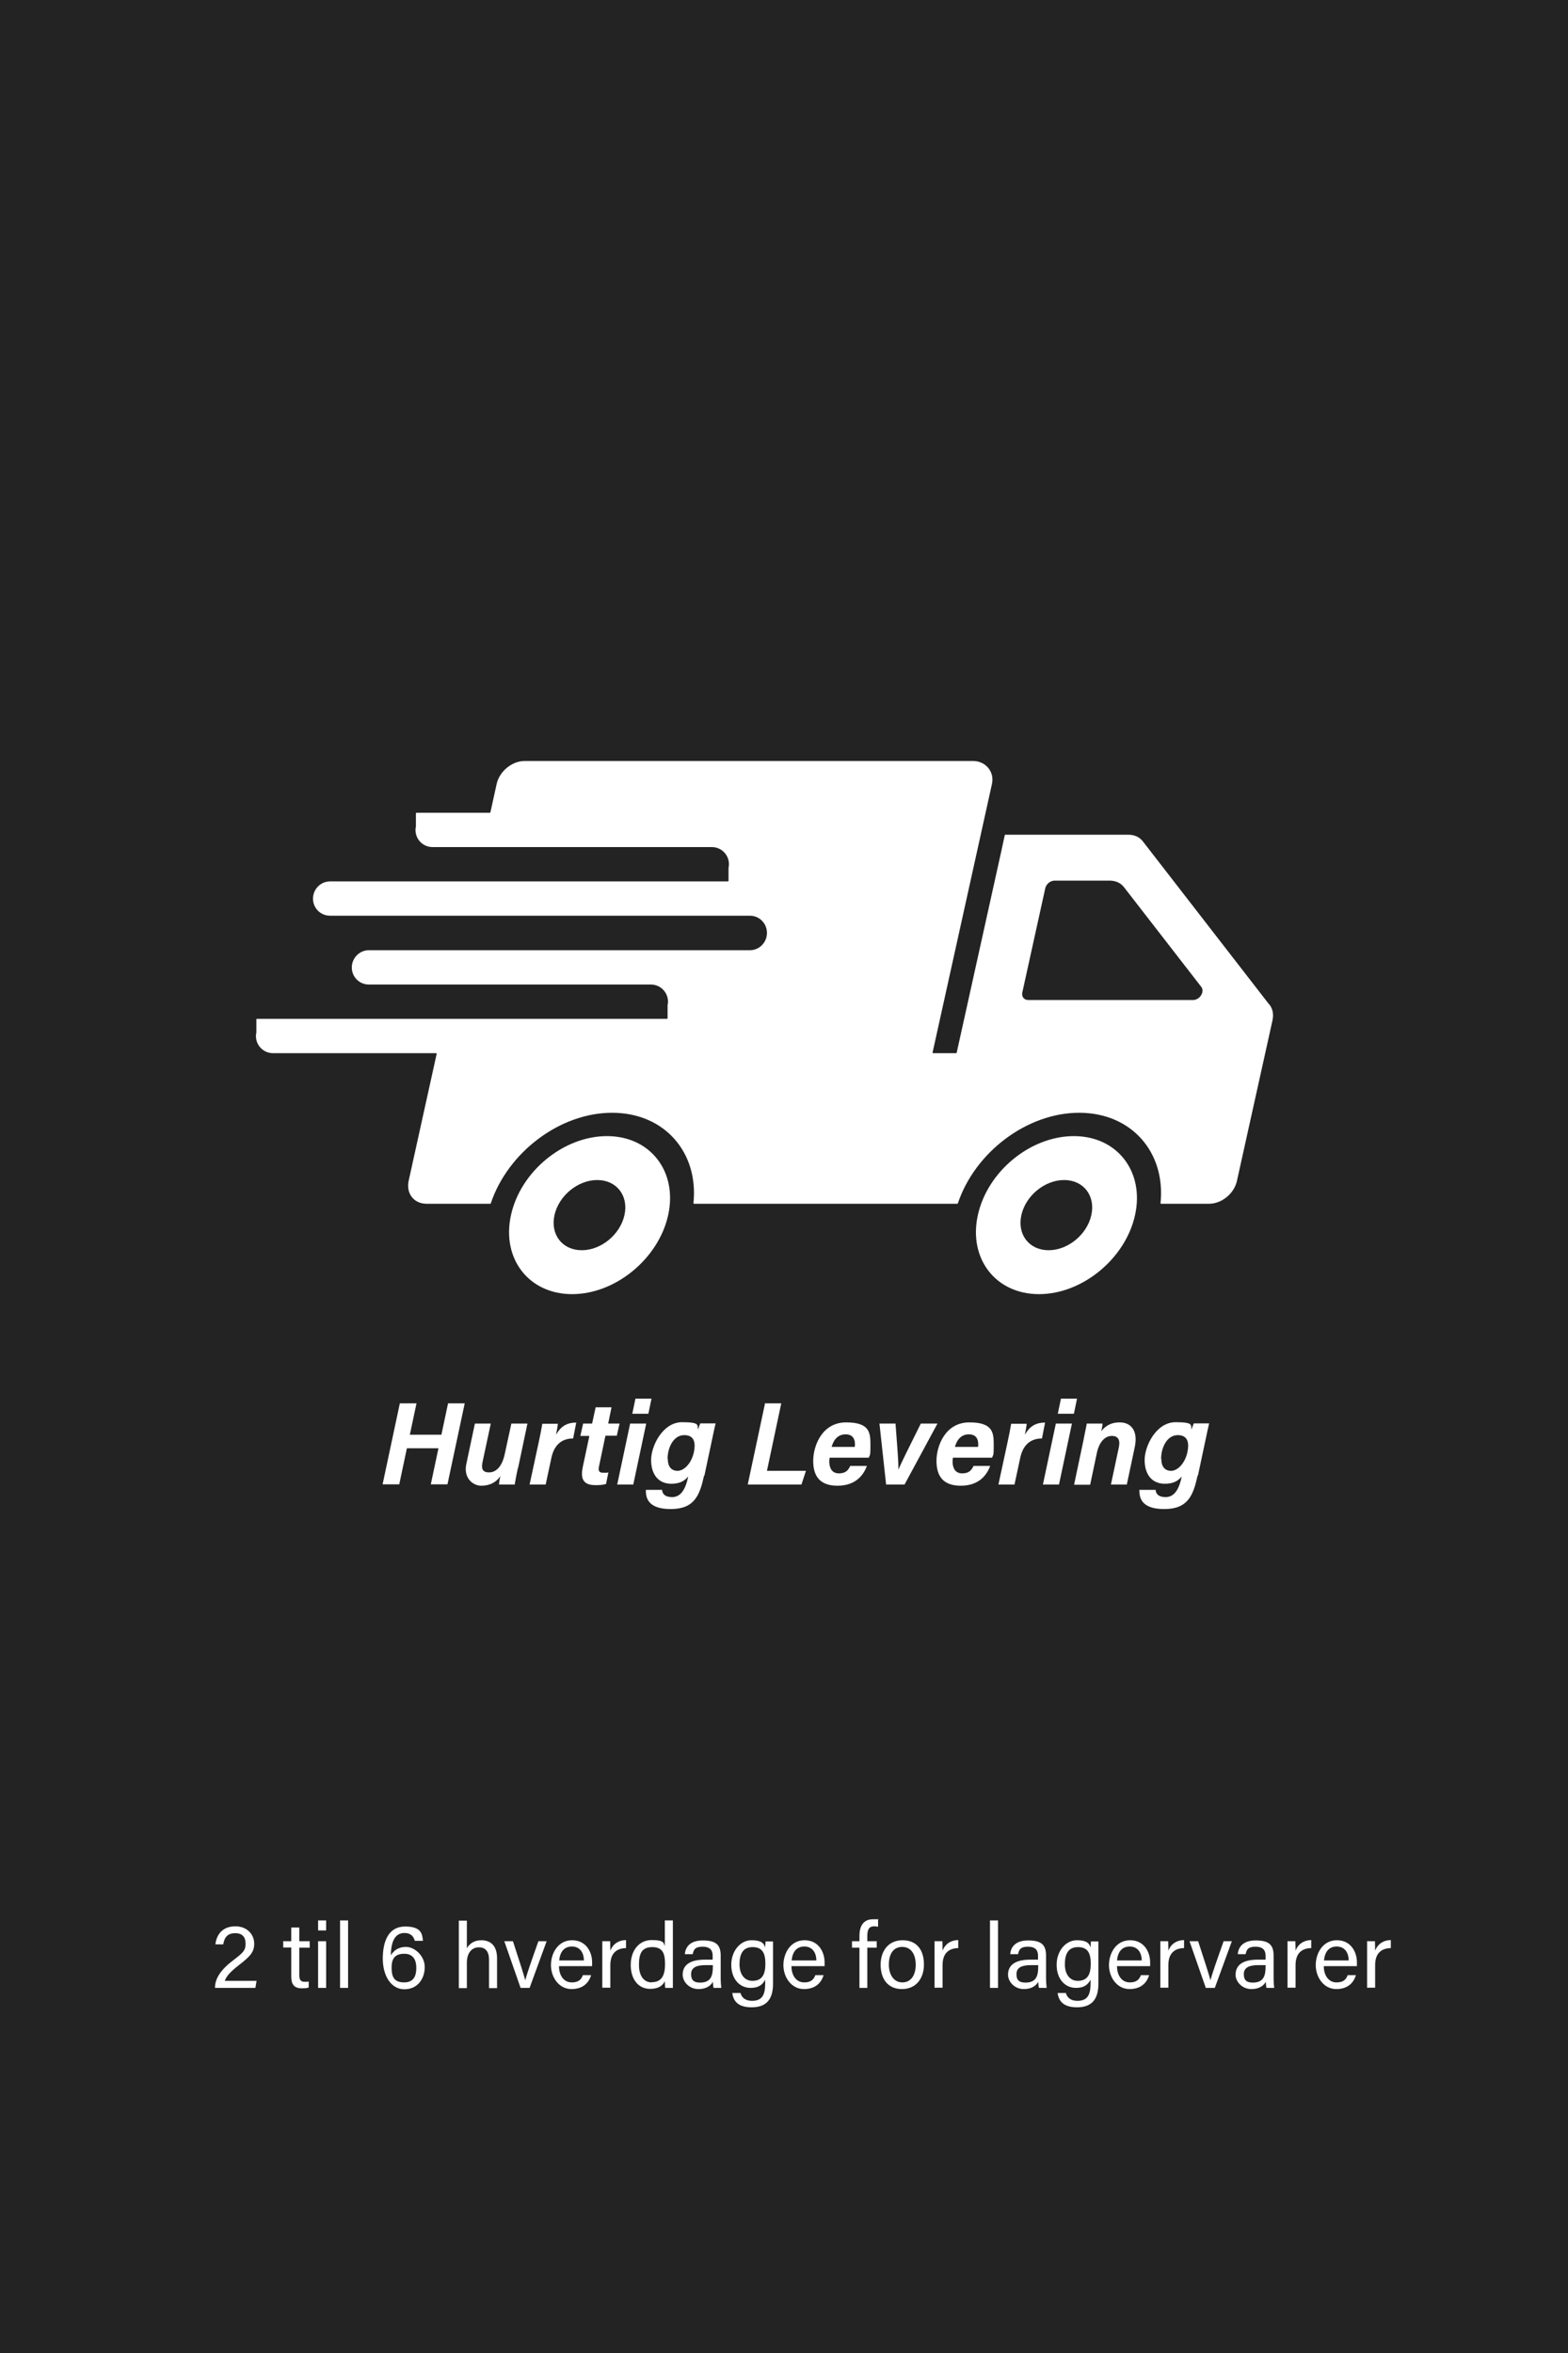 <?xml version="1.0" encoding="UTF-8"?>
<svg id="Lag_1" xmlns="http://www.w3.org/2000/svg" version="1.1" viewBox="0 0 800 1200">
  <!-- Generator: Adobe Illustrator 29.2.1, SVG Export Plug-In . SVG Version: 2.1.0 Build 116)  -->
  <defs>
    <style>
      .st0 {
        fill: #fff;
      }

      .st1 {
        fill: #232323;
      }
    </style>
  </defs>
  <rect class="st1" width="800" height="1200"/>
  <g id="Lag_11">
    <g>
      <path class="st0" d="M647.5,512.2l-64.4-83.1c-1.8-2.3-4.3-3.4-7.5-3.4h-62.9s-.8,3.5-1.7,7.8l-22.9,103.4c0,.1-.1.2-.3.2h-11.7c-.2,0-.3-.2-.3-.3l30.3-137c1.4-6.5-3.5-11.7-9.6-11.7h-228.9c-6.4,0-12.8,5.3-14.2,11.7l-3.2,14.5c0,.1-.1.2-.3.2h-37.4c-.1,0-.3.1-.3.3v6.6c-1.2,5.5,2.9,10.6,8.5,10.6h142.5c5.6,0,9.7,5.2,8.5,10.6v6.6c0,.1-.1.3-.3.3h-203c-4.1,0-7.6,2.9-8.5,6.9-1.2,5.5,2.9,10.6,8.5,10.6h214.2c5.6,0,9.7,5.2,8.5,10.7-.9,4-4.4,6.9-8.5,6.9h-194.4c-4.1,0-7.6,2.9-8.5,6.9-1.2,5.5,2.9,10.6,8.5,10.6h143.9c5.6,0,9.7,5.2,8.5,10.6v6.6c0,.2-.1.3-.3.3h-209.2c-.1,0-.3.1-.3.3v6.6c-1.2,5.5,2.9,10.6,8.5,10.6h83.2c.2,0,.3.2.3.3l-14.3,64.8c-1.4,6.5,2.7,11.7,9.1,11.7h32.5c.1,0,.2,0,.3-.2,8.7-26,35.2-46.2,61.9-46.2s44.2,20.2,41.5,46.1c0,.2.1.3.3.3h134.3c.1,0,.2,0,.3-.2,8.7-26,35.2-46.2,61.9-46.2s44.2,20.2,41.5,46.1c0,.2.1.3.3.3h24.5c6.4,0,12.8-5.2,14.2-11.7l18.1-81.7c.7-3.2.2-6-1.6-8.3h0ZM608.6,510h-84c-2.1,0-3.5-1.7-3-3.9l11.7-53.1c.5-2.2,2.6-3.9,4.8-3.9h27.9c3.2,0,5.7,1.1,7.5,3.4l39.4,50.8c1.9,2.5-.8,6.7-4.2,6.7h0s0,0,0,0Z"/>
      <path class="st0" d="M309.7,579.4c-22.2,0-44.1,18-49,40.3-4.9,22.2,9.1,40.3,31.2,40.3s44.1-18.1,49-40.3-9.1-40.3-31.2-40.3h0ZM318.6,619.7c-2.2,9.9-11.9,17.9-21.8,17.9s-16.1-8-13.9-17.9c2.2-9.9,11.9-17.9,21.8-17.9s16.1,8,13.9,17.9Z"/>
      <path class="st0" d="M547.9,579.4c-22.2,0-44.1,18-49,40.3-4.9,22.2,9.1,40.3,31.2,40.3s44.1-18.1,49-40.3-9.1-40.3-31.2-40.3h0ZM556.8,619.7c-2.2,9.9-11.9,17.9-21.8,17.9s-16.1-8-13.9-17.9c2.2-9.9,11.9-17.9,21.8-17.9s16.1,8,13.9,17.9Z"/>
    </g>
  </g>
  <g>
    <path class="st0" d="M204,715.7h8.5l-3.4,16h16.1l3.4-16h8.5l-8.8,41.3h-8.5l3.9-18.4h-16.1l-3.9,18.4h-8.5l8.8-41.3Z"/>
    <path class="st0" d="M264.2,748.8c-.6,2.7-1.2,5.8-1.6,8.3h-8c0-.8.4-3.2.7-4.3-2.3,3.4-5.7,4.9-9.8,4.9s-9.1-3.8-7.6-11l4.4-20.7h8.1l-4.2,19.6c-.7,3.2-.2,5.3,3.3,5.3s6.7-2.8,8.1-9.7l3.3-15.2h8.2l-4.8,22.8Z"/>
    <path class="st0" d="M292.4,733.6c-5.7,0-9.7,3.2-11.1,10l-2.9,13.5h-8.2l4.7-21.8c.7-3.1,1.3-6.4,1.8-9.2h7.9c0,.8-.4,3.1-.9,5.6,2.1-3.7,4.9-6.2,10.3-6.2l-1.6,8.2Z"/>
    <path class="st0" d="M297.5,726h4.6l1.8-8.3h8.1l-1.7,8.3h5.8l-1.4,6.2h-5.8l-3.3,15.7c-.4,1.9-.2,3.2,2.2,3.2s1.7,0,2.6-.2l-1.2,5.9c-1.9.6-3.8.6-5.5.6-6.5,0-7.5-3.7-6.4-9.1l3.4-16h-4.6l1.4-6.2Z"/>
    <path class="st0" d="M321.5,726h8.2l-6.6,31.1h-8.2l6.6-31.1ZM324.2,713.3h8.2l-1.6,7.7h-8.2l1.6-7.7Z"/>
    <path class="st0" d="M359.2,752.6c-2.2,10-4.9,17-17,17s-12.7-6.2-12.7-9.8h8.3c.1,1.9,1.3,3.7,5.1,3.7s6.5-2.9,8-9.5l.2-1c-2,2.5-4.7,3.7-8.6,3.7-6.7,0-10.3-4.9-10.3-12.1s5.9-19.3,15.8-19.3,7.4,1.8,8.2,3.7c.2-1,.8-2.5,1.1-3.1h7.8c-.5,2.3-1.2,5.2-1.7,7.8l-4,18.8ZM340.7,744c0,3.8,1.7,6.1,5,6.1s7-3.7,8.3-9.4c.9-4.2.7-8.8-4.9-8.8s-8.5,6.5-8.5,12.1Z"/>
    <path class="st0" d="M390.1,715.7h8.5l-7.3,34.4h19.9l-2.3,7h-27.4l8.8-41.3Z"/>
    <path class="st0" d="M423.3,743.4c-.1.7-.2,1.2-.2,1.9,0,3.3,1.3,6.1,4.9,6.1s4.8-1.7,5.8-3.8h8.5c-1.7,4.6-5.7,10.1-15,10.1s-12.4-5.2-12.4-12.7,4.4-19.6,16.8-19.6,12.4,5.6,12.4,11.9-.4,4.3-.8,6.1h-19.9ZM436.1,737.9c.1-.5.1-1,.1-1.4,0-2.7-1.2-5-4.8-5s-6,2.4-7.1,6.4h11.8Z"/>
    <path class="st0" d="M456.9,726c1,13,1.5,19.5,1.5,23.5h0c1.9-4.6,5.3-11.1,11.4-23.5h8.5l-16.8,31.1h-9.4l-3.4-31.1h8Z"/>
    <path class="st0" d="M486.2,743.4c-.1.7-.2,1.2-.2,1.9,0,3.3,1.3,6.1,4.9,6.1s4.8-1.7,5.8-3.8h8.5c-1.7,4.6-5.7,10.1-15,10.1s-12.4-5.2-12.4-12.7,4.4-19.6,16.8-19.6,12.4,5.6,12.4,11.9-.4,4.3-.8,6.1h-19.9ZM499,737.9c.1-.5.1-1,.1-1.4,0-2.7-1.2-5-4.8-5s-6,2.4-7.1,6.4h11.8Z"/>
    <path class="st0" d="M531.6,733.6c-5.7,0-9.7,3.2-11.1,10l-2.9,13.5h-8.2l4.7-21.8c.7-3.1,1.3-6.4,1.8-9.2h7.9c0,.8-.4,3.1-.9,5.6,2.1-3.7,4.9-6.2,10.3-6.2l-1.6,8.2Z"/>
    <path class="st0" d="M538.7,726h8.2l-6.6,31.1h-8.2l6.6-31.1ZM541.3,713.3h8.2l-1.6,7.7h-8.2l1.6-7.7Z"/>
    <path class="st0" d="M552.9,733.9c.5-2.6,1.1-5.3,1.6-7.9h8c0,.9-.4,3.1-.6,3.9,1.4-1.9,4.1-4.5,9.4-4.5s9.6,3.7,7.6,12.9l-4,18.8h-8.1l4-18.8c.8-3.5,0-6-3.5-6s-6.5,3-7.7,8.8l-3.4,16.1h-8.2l4.9-23.2Z"/>
    <path class="st0" d="M611,752.6c-2.2,10-4.9,17-17,17s-12.7-6.2-12.7-9.8h8.3c.1,1.9,1.3,3.7,5.1,3.7s6.5-2.9,8-9.5l.2-1c-2,2.5-4.7,3.7-8.6,3.7-6.7,0-10.3-4.9-10.3-12.1s5.9-19.3,15.8-19.3,7.4,1.8,8.2,3.7c.2-1,.8-2.5,1.1-3.1h7.8c-.5,2.3-1.2,5.2-1.7,7.8l-4,18.8ZM592.5,744c0,3.8,1.7,6.1,5,6.1s7-3.7,8.3-9.4c.9-4.2.7-8.8-4.9-8.8s-8.5,6.5-8.5,12.1Z"/>
  </g>
  <g>
    <path class="st0" d="M109.7,1013.8v-.2c0-4.5,2.9-9.1,9.3-13.9,5-3.8,6.3-5,6.3-8.4s-1.6-5.4-5.3-5.4-5.5,1.9-6.1,5.7h-4c.6-5.3,3.9-9.2,10.2-9.2s9.6,4.5,9.6,8.8-2,6.5-7.7,10.9c-4.3,3.3-6.5,5.7-7.3,8.1h16.2l-.6,3.6h-20.5Z"/>
    <path class="st0" d="M144.5,990h4.1v-7h4.1v7h5.3v3.3h-5.3v13.9c0,2.3.6,3.5,2.7,3.5s1.4,0,2.1-.2v3.1c-1,.4-2.4.4-3.6.4-3.7,0-5.3-1.9-5.3-5.9v-14.9h-4.1v-3.3Z"/>
    <path class="st0" d="M162.3,984.5v-5.1h4.1v5.1h-4.1ZM162.3,990h4.1v23.8h-4.1v-23.8Z"/>
    <path class="st0" d="M173.5,1013.8v-34.4h4.1v34.4h-4.1Z"/>
    <path class="st0" d="M211.6,989.7c-.6-2.2-2.1-3.9-5.2-3.9-5.2,0-6.9,4.9-7,11.4,1.3-2.2,3.6-4.3,7.8-4.3s9.5,4.4,9.5,10.3-3.6,11.3-10.4,11.3-11-6.9-11-15.6,2.8-16.4,11.4-16.4,8.7,4.1,9.1,7.3h-4.1ZM212.4,1003.5c0-3.5-1.3-7.1-6.1-7.1s-6.5,2.4-6.5,7.1,1.3,7.5,6.4,7.5,6.2-3.6,6.2-7.5Z"/>
    <path class="st0" d="M238.2,979.4v14.2c1.2-2.1,3.4-4.1,7.4-4.1s8,2.1,8,9.2v15.2h-4.1v-14.5c0-4-1.7-6.3-5.2-6.3s-6.1,2.8-6.1,7.8v13h-4.1v-34.4h4.1Z"/>
    <path class="st0" d="M261.7,990c3.2,9.7,5.5,17,6.3,19.9h0c.6-2.6,3.1-9.8,6.7-19.9h4.2l-8.7,23.8h-4.6l-8.3-23.8h4.4Z"/>
    <path class="st0" d="M285.2,1002.7c0,4.8,2.5,8.3,6.5,8.3s5-2,5.7-3.7h4.2c-.9,3.1-3.5,7.1-10,7.1s-10.5-6.1-10.5-12.2,3.6-12.7,10.8-12.7,10.2,6.1,10.2,11.2,0,1.4,0,2h-16.8ZM297.9,999.8c0-3.9-2-7.1-6.1-7.1s-6.1,2.9-6.5,7.1h12.5Z"/>
    <path class="st0" d="M307.3,996.5c0-3.3,0-5.2,0-6.5h4c0,.7.1,2.5.1,4.8,1.2-3.2,4-5.3,8-5.4v4.1c-4.9.1-8,2.7-8,8.7v11.5h-4.1v-17.3Z"/>
    <path class="st0" d="M343.3,979.4v27.7c0,2.2,0,4.4,0,6.7h-3.9c-.1-.6-.2-2.4-.2-3.4-1.2,2.5-3.6,3.9-7.5,3.9-6.1,0-9.9-5-9.9-12.2s4.1-12.7,10.7-12.7,6.1,1.7,6.7,3.1v-13.1h4.1ZM332.5,1010.9c5.5,0,6.8-4.1,6.8-9.3s-1.1-8.6-6.5-8.6-6.8,3.3-6.8,9.1,2.7,8.9,6.5,8.9Z"/>
    <path class="st0" d="M367.7,1008.6c0,2.2.2,4.5.3,5.2h-3.9c-.2-.5-.3-1.6-.4-3.1-.8,1.5-2.8,3.7-7.4,3.7s-8-3.7-8-7.3c0-5.3,4.2-7.7,11.3-7.7h4v-2c0-2.1-.7-4.6-5.1-4.6s-4.6,2-5.1,3.8h-4c.3-3.3,2.3-7,9.2-7s9.1,2.4,9.1,7.8v11.4ZM363.7,1002.2h-3.8c-4.7,0-7.3,1.3-7.3,4.6s1.7,4.3,4.6,4.3c5.7,0,6.5-3.8,6.5-8.2v-.8Z"/>
    <path class="st0" d="M394.4,1011.7c0,7.6-3.1,12-10.9,12s-9.4-4-9.9-7.3h4.2c.7,2.6,2.8,4,5.9,4,5.4,0,6.7-3.4,6.7-8.9v-1.9c-1.3,2.6-3.4,4.2-7.4,4.2-5.9,0-9.9-4.8-9.9-11.8s4.6-12.5,10.3-12.5,6.5,2.1,7,3.7c0-1.1.2-2.7.2-3.1h3.8c0,1.4,0,4.6,0,6.9v14.8ZM383.9,1010.2c5.1,0,6.6-3.5,6.6-8.7s-1.4-8.5-6.5-8.5-6.7,3.7-6.7,8.8,2.6,8.4,6.5,8.4Z"/>
    <path class="st0" d="M403.8,1002.7c0,4.8,2.5,8.3,6.5,8.3s5-2,5.7-3.7h4.2c-.9,3.1-3.5,7.1-10,7.1s-10.5-6.1-10.5-12.2,3.6-12.7,10.8-12.7,10.2,6.1,10.2,11.2,0,1.4,0,2h-16.8ZM416.5,999.8c0-3.9-2-7.1-6.1-7.1s-6.1,2.9-6.5,7.1h12.5Z"/>
    <path class="st0" d="M438.5,1013.8v-20.5h-3.8v-3.3h3.8v-2.9c0-4.4,1.7-8.3,6.9-8.3s2.1,0,2.6.3v3.5c-.6-.1-1.5-.2-2.1-.2-2.4,0-3.4,1.5-3.4,5v2.6h4.8v3.3h-4.8v20.5h-4.1Z"/>
    <path class="st0" d="M471.4,1001.9c0,6.9-3.9,12.5-11.2,12.5s-10.9-5.3-10.9-12.4,4-12.5,11.2-12.5,10.9,4.9,10.9,12.4ZM453.5,1001.9c0,5.3,2.6,9.1,6.9,9.1s6.8-3.6,6.8-9-2.4-9.1-6.9-9.1-6.8,3.6-6.8,9Z"/>
    <path class="st0" d="M476.8,996.5c0-3.3,0-5.2,0-6.5h4c0,.7.1,2.5.1,4.8,1.2-3.2,4-5.3,8-5.4v4.1c-4.9.1-8,2.7-8,8.7v11.5h-4.1v-17.3Z"/>
    <path class="st0" d="M505.1,1013.8v-34.4h4.1v34.4h-4.1Z"/>
    <path class="st0" d="M533.7,1008.6c0,2.2.2,4.5.3,5.2h-3.9c-.2-.5-.3-1.6-.4-3.1-.8,1.5-2.8,3.7-7.4,3.7s-8-3.7-8-7.3c0-5.3,4.2-7.7,11.3-7.7h4v-2c0-2.1-.7-4.6-5.1-4.6s-4.6,2-5.1,3.8h-4c.3-3.3,2.3-7,9.2-7s9.1,2.4,9.1,7.8v11.4ZM529.7,1002.2h-3.8c-4.7,0-7.3,1.3-7.3,4.6s1.7,4.3,4.6,4.3c5.7,0,6.5-3.8,6.5-8.2v-.8Z"/>
    <path class="st0" d="M560.4,1011.7c0,7.6-3.1,12-10.9,12s-9.4-4-9.9-7.3h4.2c.7,2.6,2.8,4,5.9,4,5.4,0,6.7-3.4,6.7-8.9v-1.9c-1.3,2.6-3.4,4.2-7.4,4.2-5.9,0-9.9-4.8-9.9-11.8s4.6-12.5,10.3-12.5,6.5,2.1,7,3.7c0-1.1.2-2.7.2-3.1h3.8c0,1.4,0,4.6,0,6.9v14.8ZM549.9,1010.2c5.1,0,6.6-3.5,6.6-8.7s-1.4-8.5-6.5-8.5-6.7,3.7-6.7,8.8,2.6,8.4,6.5,8.4Z"/>
    <path class="st0" d="M569.9,1002.7c0,4.8,2.5,8.3,6.5,8.3s5-2,5.7-3.7h4.2c-.9,3.1-3.5,7.1-10,7.1s-10.5-6.1-10.5-12.2,3.6-12.7,10.8-12.7,10.2,6.1,10.2,11.2,0,1.4,0,2h-16.8ZM582.5,999.8c0-3.9-2-7.1-6.1-7.1s-6.1,2.9-6.5,7.1h12.5Z"/>
    <path class="st0" d="M592,996.5c0-3.3,0-5.2,0-6.5h4c0,.7.1,2.5.1,4.8,1.2-3.2,4-5.3,8-5.4v4.1c-4.9.1-8,2.7-8,8.7v11.5h-4.1v-17.3Z"/>
    <path class="st0" d="M611.3,990c3.2,9.7,5.5,17,6.3,19.9h0c.6-2.6,3.1-9.8,6.7-19.9h4.2l-8.7,23.8h-4.6l-8.3-23.8h4.4Z"/>
    <path class="st0" d="M649.8,1008.6c0,2.2.2,4.5.3,5.2h-3.9c-.2-.5-.3-1.6-.4-3.1-.8,1.5-2.8,3.7-7.4,3.7s-8-3.7-8-7.3c0-5.3,4.2-7.7,11.3-7.7h4v-2c0-2.1-.7-4.6-5.1-4.6s-4.6,2-5.1,3.8h-4c.3-3.3,2.3-7,9.2-7s9.1,2.4,9.1,7.8v11.4ZM645.7,1002.2h-3.8c-4.7,0-7.3,1.3-7.3,4.6s1.7,4.3,4.6,4.3c5.7,0,6.5-3.8,6.5-8.2v-.8Z"/>
    <path class="st0" d="M656.9,996.5c0-3.3,0-5.2,0-6.5h4c0,.7.1,2.5.1,4.8,1.2-3.2,4-5.3,8-5.4v4.1c-4.9.1-8,2.7-8,8.7v11.5h-4.1v-17.3Z"/>
    <path class="st0" d="M675.4,1002.7c0,4.8,2.5,8.3,6.5,8.3s5-2,5.7-3.7h4.2c-.9,3.1-3.5,7.1-10,7.1s-10.5-6.1-10.5-12.2,3.6-12.7,10.8-12.7,10.2,6.1,10.2,11.2,0,1.4,0,2h-16.8ZM688.1,999.8c0-3.9-2-7.1-6.1-7.1s-6.1,2.9-6.5,7.1h12.5Z"/>
    <path class="st0" d="M697.5,996.5c0-3.3,0-5.2,0-6.5h4c0,.7.1,2.5.1,4.8,1.2-3.2,4-5.3,8-5.4v4.1c-4.9.1-8,2.7-8,8.7v11.5h-4.1v-17.3Z"/>
  </g>
</svg>